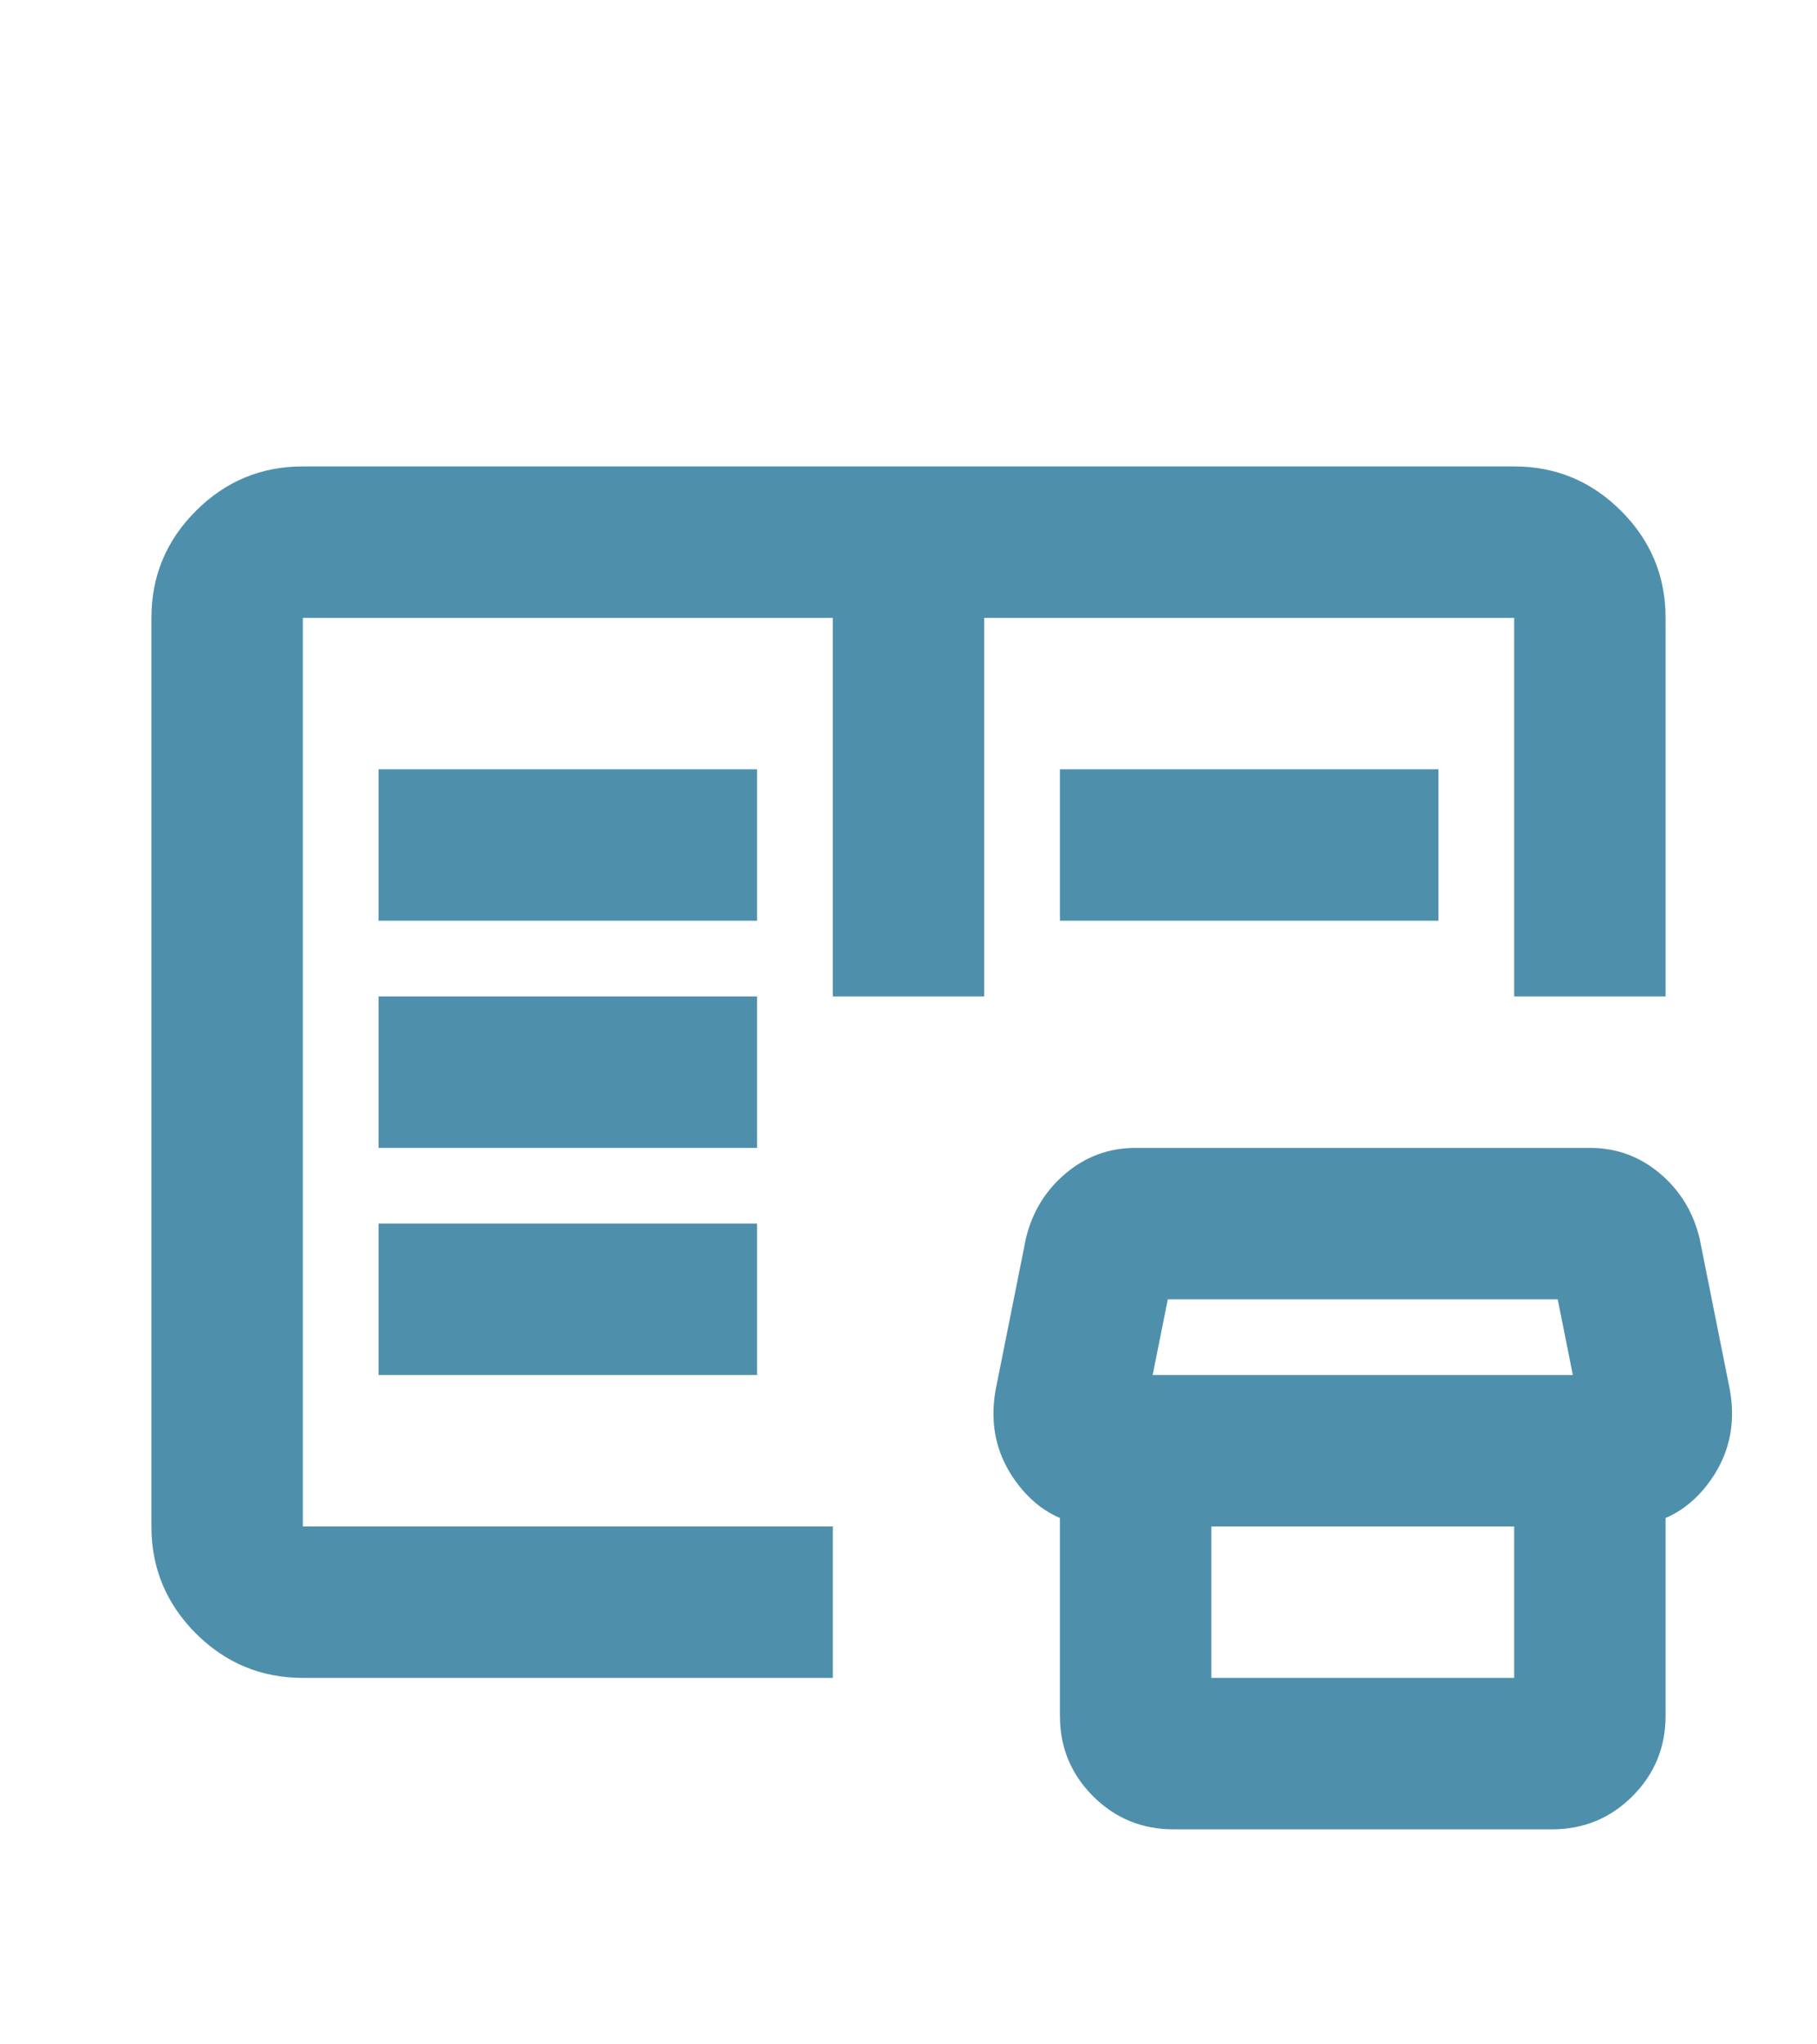 <svg width="24" height="27" viewBox="0 0 24 27" fill="none" xmlns="http://www.w3.org/2000/svg">
<mask id="mask0_16377_799" style="mask-type:alpha" maskUnits="userSpaceOnUse" x="0" y="2" width="24" height="25">
<rect y="2.16" width="24" height="24" fill="#D9D9D9"/>
</mask>
<g mask="url(#mask0_16377_799)">
<path d="M4 22.16C3.45 22.16 2.979 21.964 2.587 21.573C2.196 21.181 2 20.71 2 20.16V8.16C2 7.61 2.196 7.139 2.587 6.748C2.979 6.356 3.45 6.16 4 6.16H20C20.55 6.16 21.021 6.356 21.413 6.748C21.804 7.139 22 7.61 22 8.16V13.16H20V8.16H13V13.16H11V8.16H4V20.16H11V22.16H4ZM15.5 24.16C15.083 24.16 14.729 24.014 14.438 23.723C14.146 23.431 14 23.077 14 22.66V19.91H16V22.16H20V19.91H22V22.66C22 23.077 21.854 23.431 21.562 23.723C21.271 24.014 20.917 24.16 20.5 24.16H15.5ZM14.575 20.16C14.108 20.16 13.733 19.977 13.45 19.61C13.167 19.244 13.067 18.827 13.15 18.36L13.55 16.36C13.633 16.01 13.808 15.723 14.075 15.498C14.342 15.273 14.65 15.16 15 15.16H21C21.35 15.16 21.658 15.273 21.925 15.498C22.192 15.723 22.367 16.01 22.45 16.36L22.85 18.36C22.933 18.827 22.833 19.244 22.55 19.61C22.267 19.977 21.892 20.16 21.425 20.16H14.575ZM15.225 18.16H20.775L20.575 17.16H15.425L15.225 18.16ZM5 18.16H10V16.16H5V18.16ZM5 15.16H10V13.16H5V15.16ZM5 12.16H10V10.16H5V12.16ZM14 12.16V10.16H19V12.16H14Z" fill="#4E90AB"/>
</g>
</svg>
